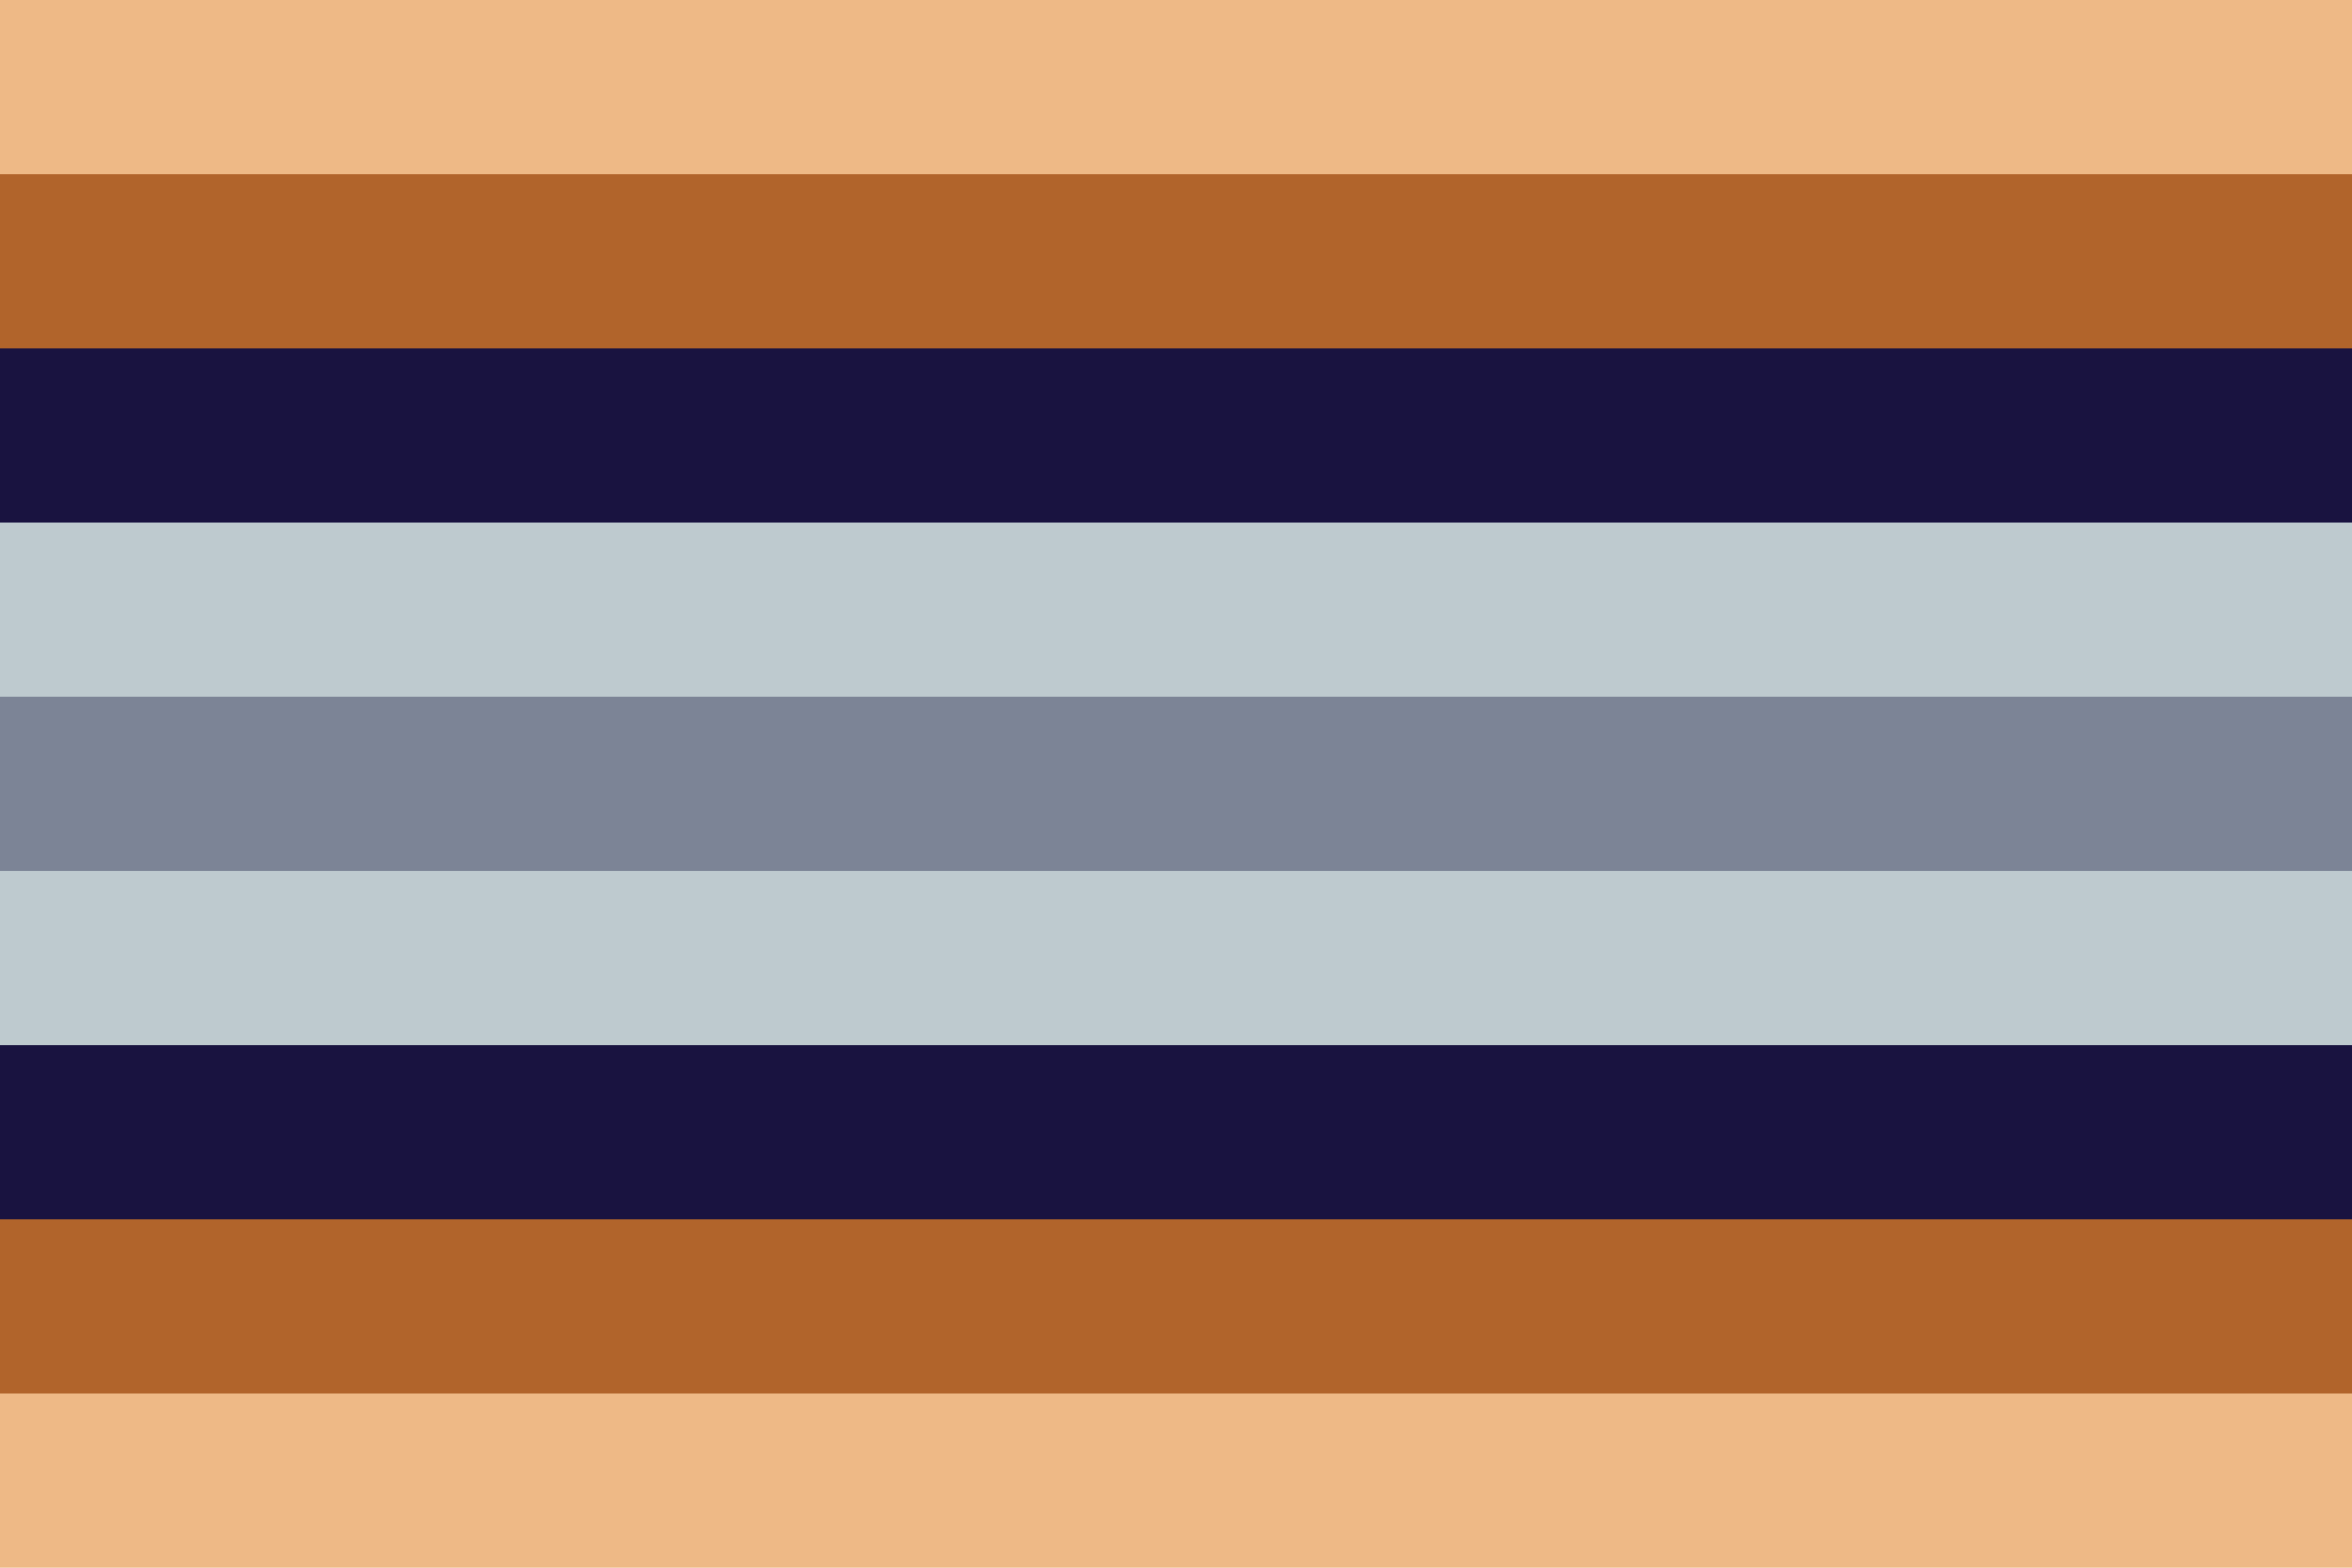 <?xml version="1.0" encoding="UTF-8" standalone="no"?><!-- Created with Inkscape (http://www.inkscape.org/) --><svg xmlns="http://www.w3.org/2000/svg" xmlns:svg="http://www.w3.org/2000/svg" width="300" height="200" viewBox="0 0 300 200" version="1.1" id="svg5" xml:space="preserve"><defs id="defs2"/><rect style="fill: #eeb986; fill-opacity: 1; stroke-width: 2.357px; stroke-linecap: round; stroke-linejoin: round; paint-order: markers stroke fill" id="rect38" width="300" height="200" x="0" y="0"/><rect style="fill: #b1642b; fill-opacity: 1; stroke-width: 2.357px; stroke-linecap: round; stroke-linejoin: round; paint-order: markers stroke fill" id="rect39" width="300" height="155.556" x="0" y="22.222"/><rect style="fill: #191340; fill-opacity: 1; stroke-width: 2.357px; stroke-linecap: round; stroke-linejoin: round; paint-order: markers stroke fill" id="rect40" width="300" height="111.111" x="0" y="44.444"/><rect style="fill: #becacf; fill-opacity: 1; stroke-width: 2.357px; stroke-linecap: round; stroke-linejoin: round; paint-order: markers stroke fill" id="rect41" width="300" height="66.667" x="0" y="66.667"/><rect style="fill: #7c8496; fill-opacity: 1; stroke-width: 2.357px; stroke-linecap: round; stroke-linejoin: round; paint-order: markers stroke fill" id="rect42" width="300" height="22.222" x="0" y="88.889"/></svg>